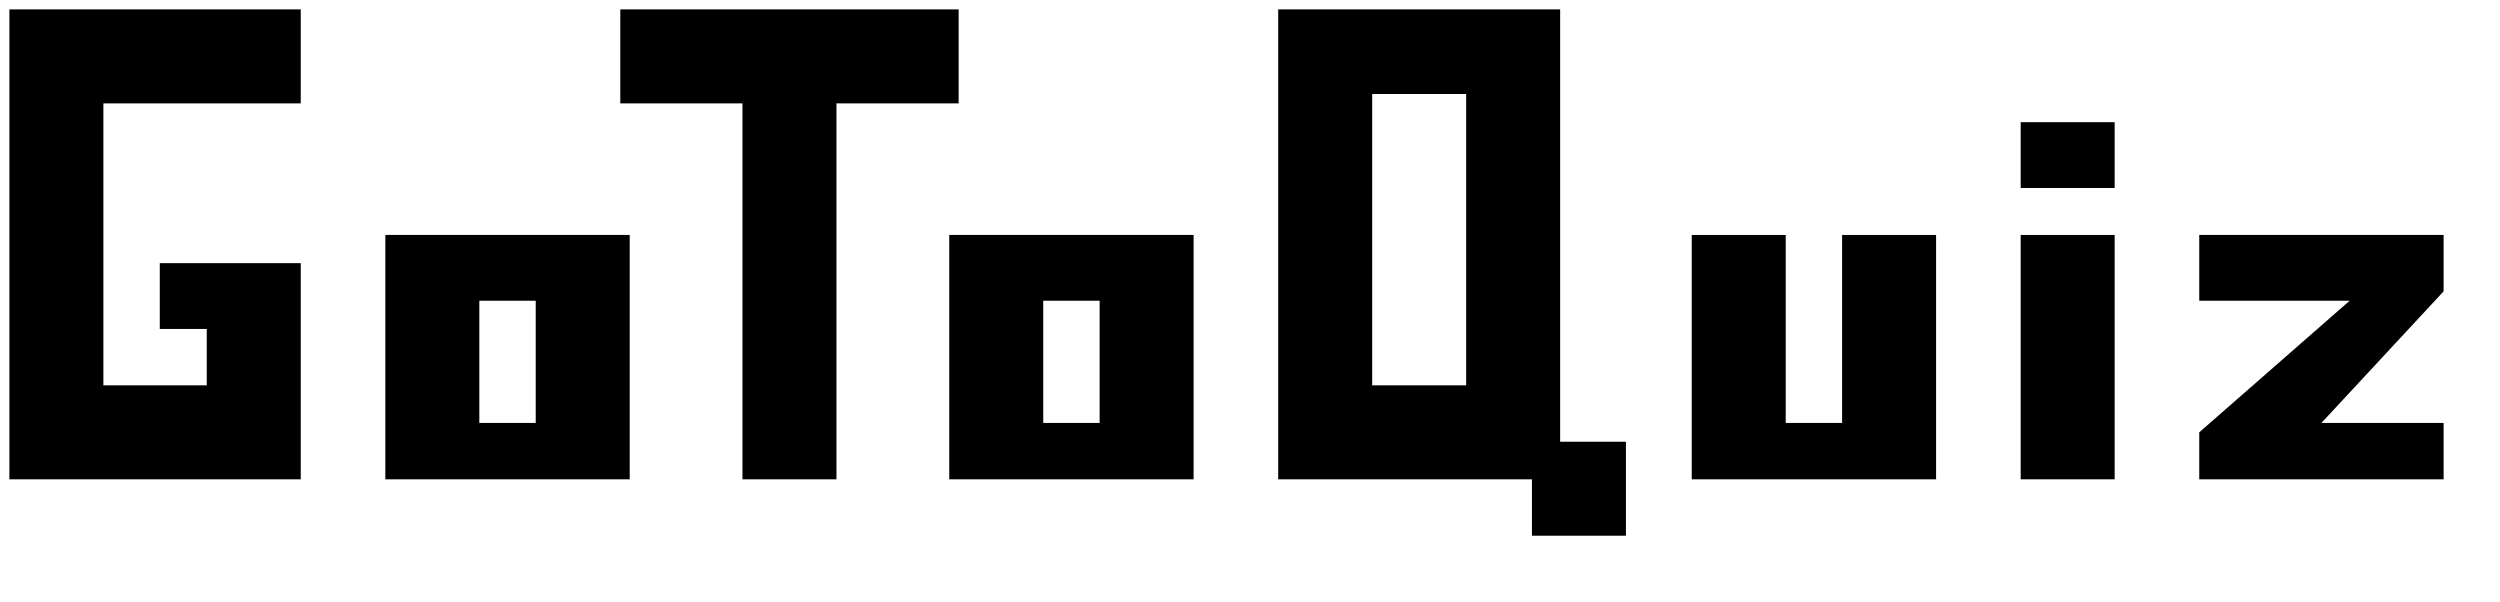 <svg version="1.1" xmlns="http://www.w3.org/2000/svg" xmlns:xlink="http://www.w3.org/1999/xlink" width="266" height="64" viewBox="0 0 266 64">

  <!-- G -->
  <polygon points="32,1 32,11 11,11 11,41 22,41 22,35 17,35 17,28 32,28 32,51 1,51 1,1"/>
  
  <!-- o -->
  <path id="o" d="M41,25h26v26H41L41,25z M51,32v13h6V32H51z"/>

  <!-- T -->
  <polygon points="66,1 102,1 102,11 89,11 89,51 79,51 79,11 66,11"/>
  
  <!-- o -->
  <use xlink:href="#o" transform="translate(60)"/>

  <!-- Q -->
  <path d="M136,1h30v46h7v10h-10v-6h-27L136,1z M146,10v31h10V10H146z"/>
  
  <!-- u -->
  <polygon points="190,25 190,45 196,45 196,25 206,25 206,51 180,51 180,25"/>

  <!-- i -->
  <rect x="215" y="13" width="10" height="7"/>
  <rect x="215" y="25" width="10" height="26"/>

  <!-- z -->
  <polygon points="234,25 260,25 260,31 247,45 260,45 260,51 234,51 234,46 250,32 234,32"/>
  
</svg>

